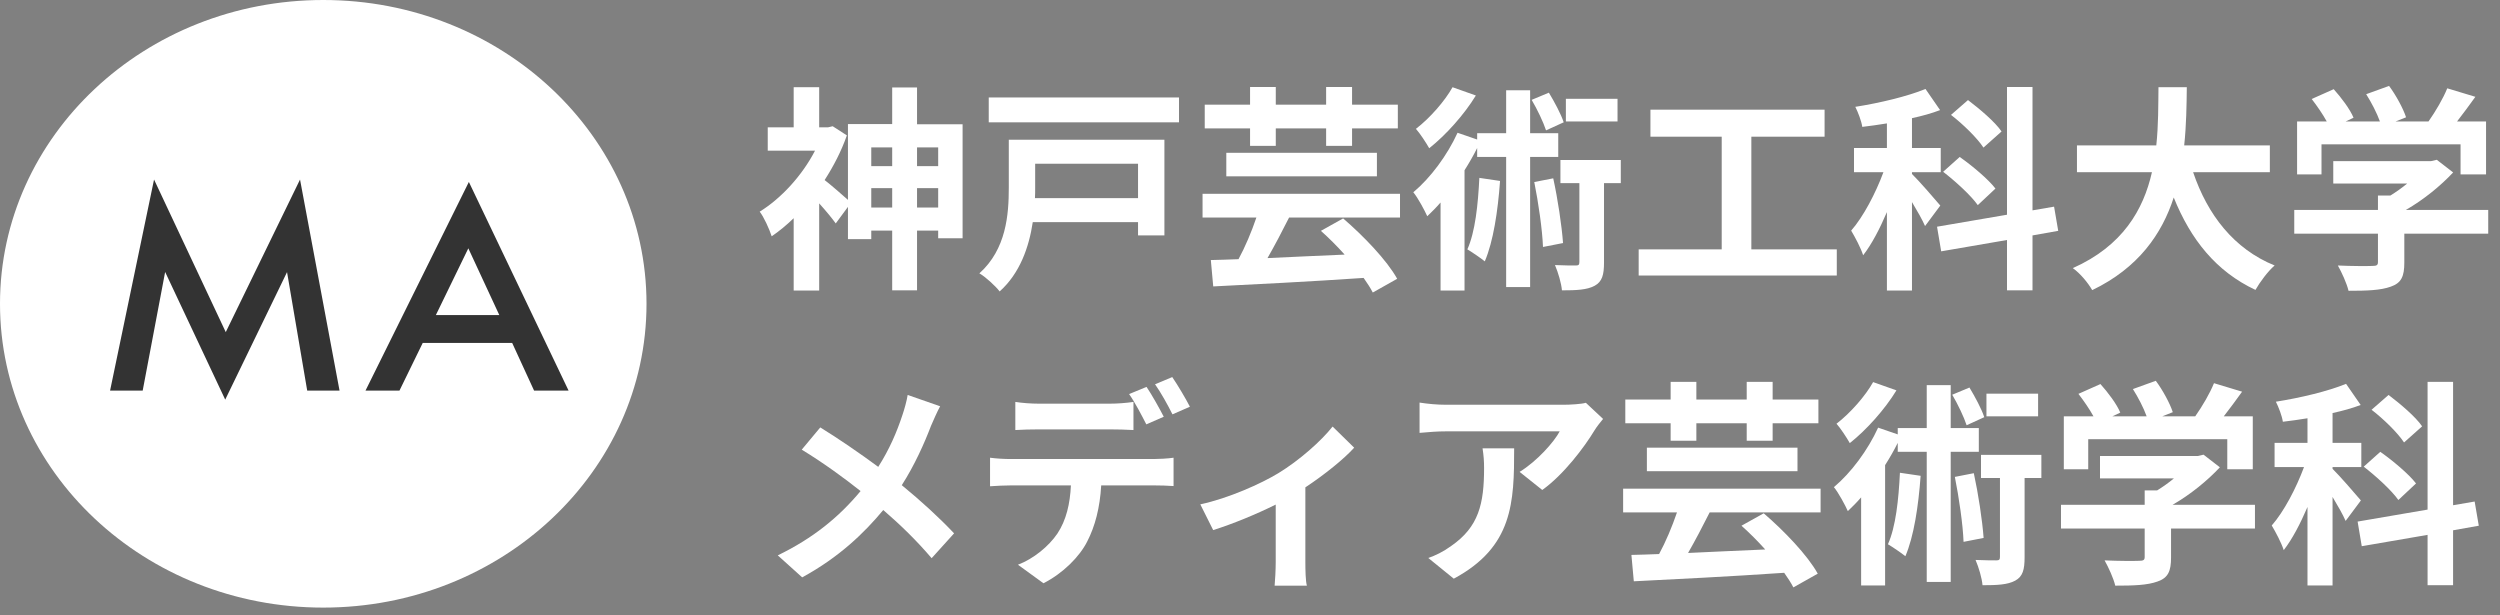 <svg width="195" height="48" viewBox="0 0 195 48" fill="none" xmlns="http://www.w3.org/2000/svg">
<rect x="0" y="0" width="195" height="48" fill="#808080" stroke="none"/>
<path d="M188.926 33.254L187.515 34.512C187.039 33.781 185.934 32.693 184.982 31.962L186.308 30.806C187.226 31.503 188.416 32.506 188.926 33.254ZM188.45 37.708L187.073 39C186.546 38.252 185.356 37.164 184.37 36.399L185.662 35.243C186.631 35.923 187.889 36.977 188.45 37.708ZM184.149 39.034L182.959 40.632C182.755 40.156 182.347 39.442 181.939 38.762V45.664H179.984V39.544C179.423 40.853 178.794 42.06 178.131 42.91C177.944 42.332 177.502 41.499 177.196 40.989C178.148 39.901 179.1 38.082 179.712 36.433H177.417V34.546H179.984V32.625C179.321 32.727 178.692 32.829 178.063 32.897C177.995 32.438 177.74 31.775 177.519 31.333C179.457 31.027 181.582 30.517 182.993 29.939L184.132 31.588C183.469 31.843 182.721 32.047 181.939 32.217V34.546H184.183V36.433H181.939V36.569C182.432 37.045 183.826 38.643 184.149 39.034ZM193.346 41.006L191.34 41.363V45.647H189.351V41.72L184.217 42.604L183.894 40.683L189.351 39.748V29.786H191.34V39.408L193.023 39.119L193.346 41.006Z" fill="white"/>
<path d="M162.882 34.257V36.603H160.978V32.472H163.29C162.984 31.911 162.525 31.248 162.117 30.721L163.834 29.956C164.429 30.619 165.109 31.52 165.381 32.183L164.769 32.472H167.438C167.2 31.809 166.775 30.993 166.367 30.347L168.152 29.701C168.696 30.432 169.257 31.469 169.478 32.149L168.662 32.472H171.229C171.79 31.673 172.368 30.687 172.691 29.888L174.884 30.551C174.425 31.197 173.915 31.877 173.456 32.472H175.717V36.603H173.728V34.257H162.882ZM175.887 39.374V41.227H169.342V43.488C169.342 44.542 169.121 45.069 168.288 45.358C167.489 45.647 166.435 45.681 164.99 45.681C164.854 45.103 164.463 44.253 164.157 43.709C165.245 43.76 166.503 43.76 166.843 43.743C167.2 43.743 167.285 43.675 167.285 43.437V41.227H160.757V39.374H167.285V38.252H168.254C168.696 37.98 169.155 37.657 169.563 37.317H163.8V35.566H171.433L171.875 35.464L173.15 36.45C172.181 37.487 170.855 38.575 169.461 39.374H175.887Z" fill="white"/>
<path d="M158.972 30.704V32.472H154.943V30.704H158.972ZM154.773 32.54L153.396 33.169C153.192 32.54 152.716 31.537 152.274 30.789L153.617 30.228C154.059 30.959 154.569 31.911 154.773 32.54ZM146.103 29.803L147.922 30.449C147.021 31.928 145.593 33.526 144.284 34.563C144.046 34.138 143.553 33.39 143.247 33.05C144.335 32.217 145.508 30.874 146.103 29.803ZM148.194 36.875L149.809 37.113C149.639 39.476 149.282 41.839 148.619 43.386C148.33 43.148 147.633 42.672 147.259 42.451C147.871 41.091 148.092 38.966 148.194 36.875ZM154.348 35.243H152.155V45.392H150.285V35.243H148.024V34.546C147.735 35.124 147.395 35.719 147.038 36.28V45.664H145.168V38.796C144.828 39.187 144.471 39.544 144.131 39.867C143.944 39.442 143.4 38.422 143.043 37.997C144.386 36.875 145.695 35.107 146.494 33.356L148.024 33.883V33.39H150.285V30.041H152.155V33.39H154.348V35.243ZM152.478 37.198L153.957 36.909C154.314 38.541 154.62 40.581 154.722 41.958L153.158 42.264C153.107 40.904 152.801 38.813 152.478 37.198ZM159.227 35.481V37.283H157.918V43.471C157.918 44.423 157.782 44.967 157.187 45.29C156.592 45.613 155.759 45.647 154.637 45.647C154.586 45.086 154.348 44.27 154.093 43.675C154.79 43.709 155.504 43.709 155.708 43.709C155.929 43.709 155.997 43.658 155.997 43.437V37.283H154.518V35.481H159.227Z" fill="white"/>
<path d="M130.31 34.376V33.016H126.774V31.163H130.31V29.786H132.316V31.163H136.243V29.786H138.266V31.163H141.836V33.016H138.266V34.376H136.243V33.016H132.316V34.376H130.31ZM128.457 36.756V34.92H140.204V36.756H128.457ZM142.006 39.969H133.353C132.809 41.057 132.214 42.179 131.67 43.131C133.557 43.046 135.631 42.944 137.688 42.859C137.093 42.196 136.447 41.55 135.835 41.006L137.569 40.037C139.15 41.397 140.986 43.301 141.785 44.746L139.881 45.817C139.711 45.477 139.456 45.086 139.167 44.678C134.968 44.967 130.48 45.188 127.437 45.341L127.25 43.284C127.896 43.267 128.627 43.25 129.409 43.216C129.919 42.281 130.429 41.074 130.803 39.969H126.604V38.116H142.006V39.969Z" fill="white"/>
<path d="M125.04 32.676C124.853 32.897 124.53 33.305 124.377 33.56C123.578 34.886 121.963 37.028 120.297 38.218L118.529 36.807C119.889 35.974 121.215 34.478 121.657 33.645H112.8C112.086 33.645 111.525 33.696 110.726 33.764V31.401C111.372 31.503 112.086 31.571 112.8 31.571H121.963C122.439 31.571 123.374 31.52 123.697 31.418L125.04 32.676ZM118.104 34.971C118.104 39.187 118.019 42.655 113.395 45.137L111.406 43.522C111.95 43.335 112.562 43.046 113.191 42.587C115.35 41.091 115.758 39.289 115.758 36.501C115.758 35.974 115.724 35.515 115.639 34.971H118.104Z" fill="white"/>
<path d="M93.624 39.34C95.834 38.864 98.367 37.725 99.71 36.909C101.359 35.906 103.076 34.376 103.943 33.271L105.626 34.92C104.827 35.804 103.331 37.011 101.818 38.014V43.845C101.818 44.44 101.835 45.341 101.937 45.681H99.421C99.455 45.341 99.506 44.44 99.506 43.845V39.357C98.01 40.105 96.106 40.887 94.627 41.346L93.624 39.34Z" fill="white"/>
<path d="M79.196 31.35C79.74 31.435 80.437 31.486 81.015 31.486H86.574C87.152 31.486 87.832 31.435 88.41 31.35V33.543C87.832 33.509 87.169 33.492 86.574 33.492H81.015C80.437 33.492 79.706 33.509 79.196 33.543V31.35ZM77.224 35.702C77.734 35.77 78.329 35.804 78.856 35.804H89.991C90.348 35.804 91.096 35.77 91.538 35.702V37.912C91.113 37.878 90.467 37.861 89.991 37.861H85.894C85.792 39.612 85.418 41.04 84.806 42.23C84.211 43.42 82.902 44.729 81.389 45.494L79.4 44.049C80.607 43.59 81.797 42.621 82.477 41.618C83.174 40.564 83.463 39.289 83.531 37.861H78.856C78.363 37.861 77.7 37.895 77.224 37.929V35.702ZM89.43 30.177C89.855 30.806 90.45 31.877 90.773 32.506L89.413 33.101C89.056 32.404 88.529 31.384 88.07 30.738L89.43 30.177ZM91.436 29.412C91.878 30.058 92.507 31.129 92.813 31.724L91.453 32.319C91.096 31.605 90.552 30.619 90.093 29.973L91.436 29.412Z" fill="white"/>
<path d="M73.331 31.69C73.11 32.081 72.787 32.829 72.617 33.22C72.107 34.563 71.342 36.28 70.339 37.844C71.835 39.068 73.263 40.377 74.419 41.601L72.668 43.539C71.478 42.145 70.254 40.955 68.894 39.782C67.398 41.584 65.443 43.471 62.57 45.035L60.666 43.318C63.437 41.975 65.443 40.326 67.126 38.303C65.902 37.334 64.27 36.127 62.536 35.073L63.981 33.339C65.341 34.172 67.126 35.396 68.503 36.416C69.37 35.056 69.948 33.713 70.39 32.37C70.543 31.928 70.73 31.248 70.798 30.806L73.331 31.69Z" fill="white"/>
<path d="M181.077 11.257V13.603H179.173V9.472H181.485C181.179 8.911 180.72 8.248 180.312 7.721L182.029 6.956C182.624 7.619 183.304 8.52 183.576 9.183L182.964 9.472H185.633C185.395 8.809 184.97 7.993 184.562 7.347L186.347 6.701C186.891 7.432 187.452 8.469 187.673 9.149L186.857 9.472H189.424C189.985 8.673 190.563 7.687 190.886 6.888L193.079 7.551C192.62 8.197 192.11 8.877 191.651 9.472H193.912V13.603H191.923V11.257H181.077ZM194.082 16.374V18.227H187.537V20.488C187.537 21.542 187.316 22.069 186.483 22.358C185.684 22.647 184.63 22.681 183.185 22.681C183.049 22.103 182.658 21.253 182.352 20.709C183.44 20.76 184.698 20.76 185.038 20.743C185.395 20.743 185.48 20.675 185.48 20.437V18.227H178.952V16.374H185.48V15.252H186.449C186.891 14.98 187.35 14.657 187.758 14.317H181.995V12.566H189.628L190.07 12.464L191.345 13.45C190.376 14.487 189.05 15.575 187.656 16.374H194.082Z" fill="white"/>
<path d="M177.048 13.433H171.064C172.186 16.748 174.243 19.417 177.422 20.709C176.912 21.134 176.249 22.035 175.926 22.613C172.849 21.168 170.877 18.686 169.551 15.405C168.633 18.244 166.797 20.896 163.193 22.63C162.87 22.069 162.275 21.338 161.68 20.913C165.573 19.179 167.188 16.357 167.851 13.433H162.003V11.342H168.191C168.361 9.744 168.344 8.197 168.361 6.803H170.571C170.554 8.197 170.537 9.761 170.367 11.342H177.048V13.433Z" fill="white"/>
<path d="M156.121 10.254L154.71 11.512C154.234 10.781 153.129 9.693 152.177 8.962L153.503 7.806C154.421 8.503 155.611 9.506 156.121 10.254ZM155.645 14.708L154.268 16C153.741 15.252 152.551 14.164 151.565 13.399L152.857 12.243C153.826 12.923 155.084 13.977 155.645 14.708ZM151.344 16.034L150.154 17.632C149.95 17.156 149.542 16.442 149.134 15.762V22.664H147.179V16.544C146.618 17.853 145.989 19.06 145.326 19.91C145.139 19.332 144.697 18.499 144.391 17.989C145.343 16.901 146.295 15.082 146.907 13.433H144.612V11.546H147.179V9.625C146.516 9.727 145.887 9.829 145.258 9.897C145.19 9.438 144.935 8.775 144.714 8.333C146.652 8.027 148.777 7.517 150.188 6.939L151.327 8.588C150.664 8.843 149.916 9.047 149.134 9.217V11.546H151.378V13.433H149.134V13.569C149.627 14.045 151.021 15.643 151.344 16.034ZM160.541 18.006L158.535 18.363V22.647H156.546V18.72L151.412 19.604L151.089 17.683L156.546 16.748V6.786H158.535V16.408L160.218 16.119L160.541 18.006Z" fill="white"/>
<path d="M136.605 19.451H143.269V21.491H127.816V19.451H134.293V10.662H128.734V8.554H142.317V10.662H136.605V19.451Z" fill="white"/>
<path d="M126.167 7.704V9.472H122.138V7.704H126.167ZM121.968 9.54L120.591 10.169C120.387 9.54 119.911 8.537 119.469 7.789L120.812 7.228C121.254 7.959 121.764 8.911 121.968 9.54ZM113.298 6.803L115.117 7.449C114.216 8.928 112.788 10.526 111.479 11.563C111.241 11.138 110.748 10.39 110.442 10.05C111.53 9.217 112.703 7.874 113.298 6.803ZM115.389 13.875L117.004 14.113C116.834 16.476 116.477 18.839 115.814 20.386C115.525 20.148 114.828 19.672 114.454 19.451C115.066 18.091 115.287 15.966 115.389 13.875ZM121.543 12.243H119.35V22.392H117.48V12.243H115.219V11.546C114.93 12.124 114.59 12.719 114.233 13.28V22.664H112.363V15.796C112.023 16.187 111.666 16.544 111.326 16.867C111.139 16.442 110.595 15.422 110.238 14.997C111.581 13.875 112.89 12.107 113.689 10.356L115.219 10.883V10.39H117.48V7.041H119.35V10.39H121.543V12.243ZM119.673 14.198L121.152 13.909C121.509 15.541 121.815 17.581 121.917 18.958L120.353 19.264C120.302 17.904 119.996 15.813 119.673 14.198ZM126.422 12.481V14.283H125.113V20.471C125.113 21.423 124.977 21.967 124.382 22.29C123.787 22.613 122.954 22.647 121.832 22.647C121.781 22.086 121.543 21.27 121.288 20.675C121.985 20.709 122.699 20.709 122.903 20.709C123.124 20.709 123.192 20.658 123.192 20.437V14.283H121.713V12.481H126.422Z" fill="white"/>
<path d="M97.505 11.376V10.016H93.969V8.163H97.505V6.786H99.511V8.163H103.438V6.786H105.461V8.163H109.031V10.016H105.461V11.376H103.438V10.016H99.511V11.376H97.505ZM95.652 13.756V11.92H107.399V13.756H95.652ZM109.201 16.969H100.548C100.004 18.057 99.409 19.179 98.865 20.131C100.752 20.046 102.826 19.944 104.883 19.859C104.288 19.196 103.642 18.55 103.03 18.006L104.764 17.037C106.345 18.397 108.181 20.301 108.98 21.746L107.076 22.817C106.906 22.477 106.651 22.086 106.362 21.678C102.163 21.967 97.675 22.188 94.632 22.341L94.445 20.284C95.091 20.267 95.822 20.25 96.604 20.216C97.114 19.281 97.624 18.074 97.998 16.969H93.799V15.116H109.201V16.969Z" fill="white"/>
<path d="M88.767 12.77H80.743V14.657C80.743 14.912 80.743 15.184 80.726 15.456H88.767V12.77ZM90.824 10.9V18.363H88.767V17.326H80.556C80.267 19.264 79.553 21.321 77.972 22.732C77.666 22.324 76.85 21.576 76.391 21.321C78.499 19.434 78.686 16.714 78.686 14.64V10.9H90.824ZM77.122 7.602H91.963V9.54H77.122V7.602Z" fill="white"/>
<path d="M71.529 16.187H73.178V14.674H71.529V16.187ZM67.959 16.187H69.591V14.674H67.959V16.187ZM69.591 11.495H67.959V12.957H69.591V11.495ZM73.178 11.495H71.529V12.957H73.178V11.495ZM71.529 9.693H75.082V18.584H73.178V17.989H71.529V22.647H69.591V17.989H67.959V18.652H66.14V16.136L65.188 17.428C64.899 17.02 64.389 16.408 63.896 15.864V22.664H61.907V17.02C61.346 17.564 60.768 18.04 60.19 18.431C60.02 17.887 59.561 16.884 59.255 16.51C60.938 15.473 62.57 13.688 63.573 11.75H59.884V9.931H61.907V6.803H63.896V9.931H64.593L64.95 9.846L66.055 10.56C65.63 11.784 65.018 12.957 64.321 14.045C64.831 14.436 65.681 15.184 66.14 15.592V9.676H69.591V6.82H71.529V9.693Z" fill="white"/>
<path d="M50.428 23.697C50.428 36.784 39.139 47.393 25.214 47.393C11.289 47.393 0 36.784 0 23.697C0 10.609 11.289 0 25.214 0C39.139 0 50.428 10.609 50.428 23.697Z" fill="white"/>
<path d="M39.949 26.748H32.973L31.158 30.467H28.509L36.572 14.192L44.349 30.467H41.658L39.949 26.748ZM38.946 24.576L36.529 19.369L33.997 24.576H38.946Z" fill="#333333"/>
<path d="M8.586 30.467L12.016 14.004L17.609 25.905L23.402 14.004L26.484 30.467H23.962L22.389 21.224L17.567 31.171L12.881 21.214L11.13 30.467H8.586Z" fill="#333333"/>
</svg>
